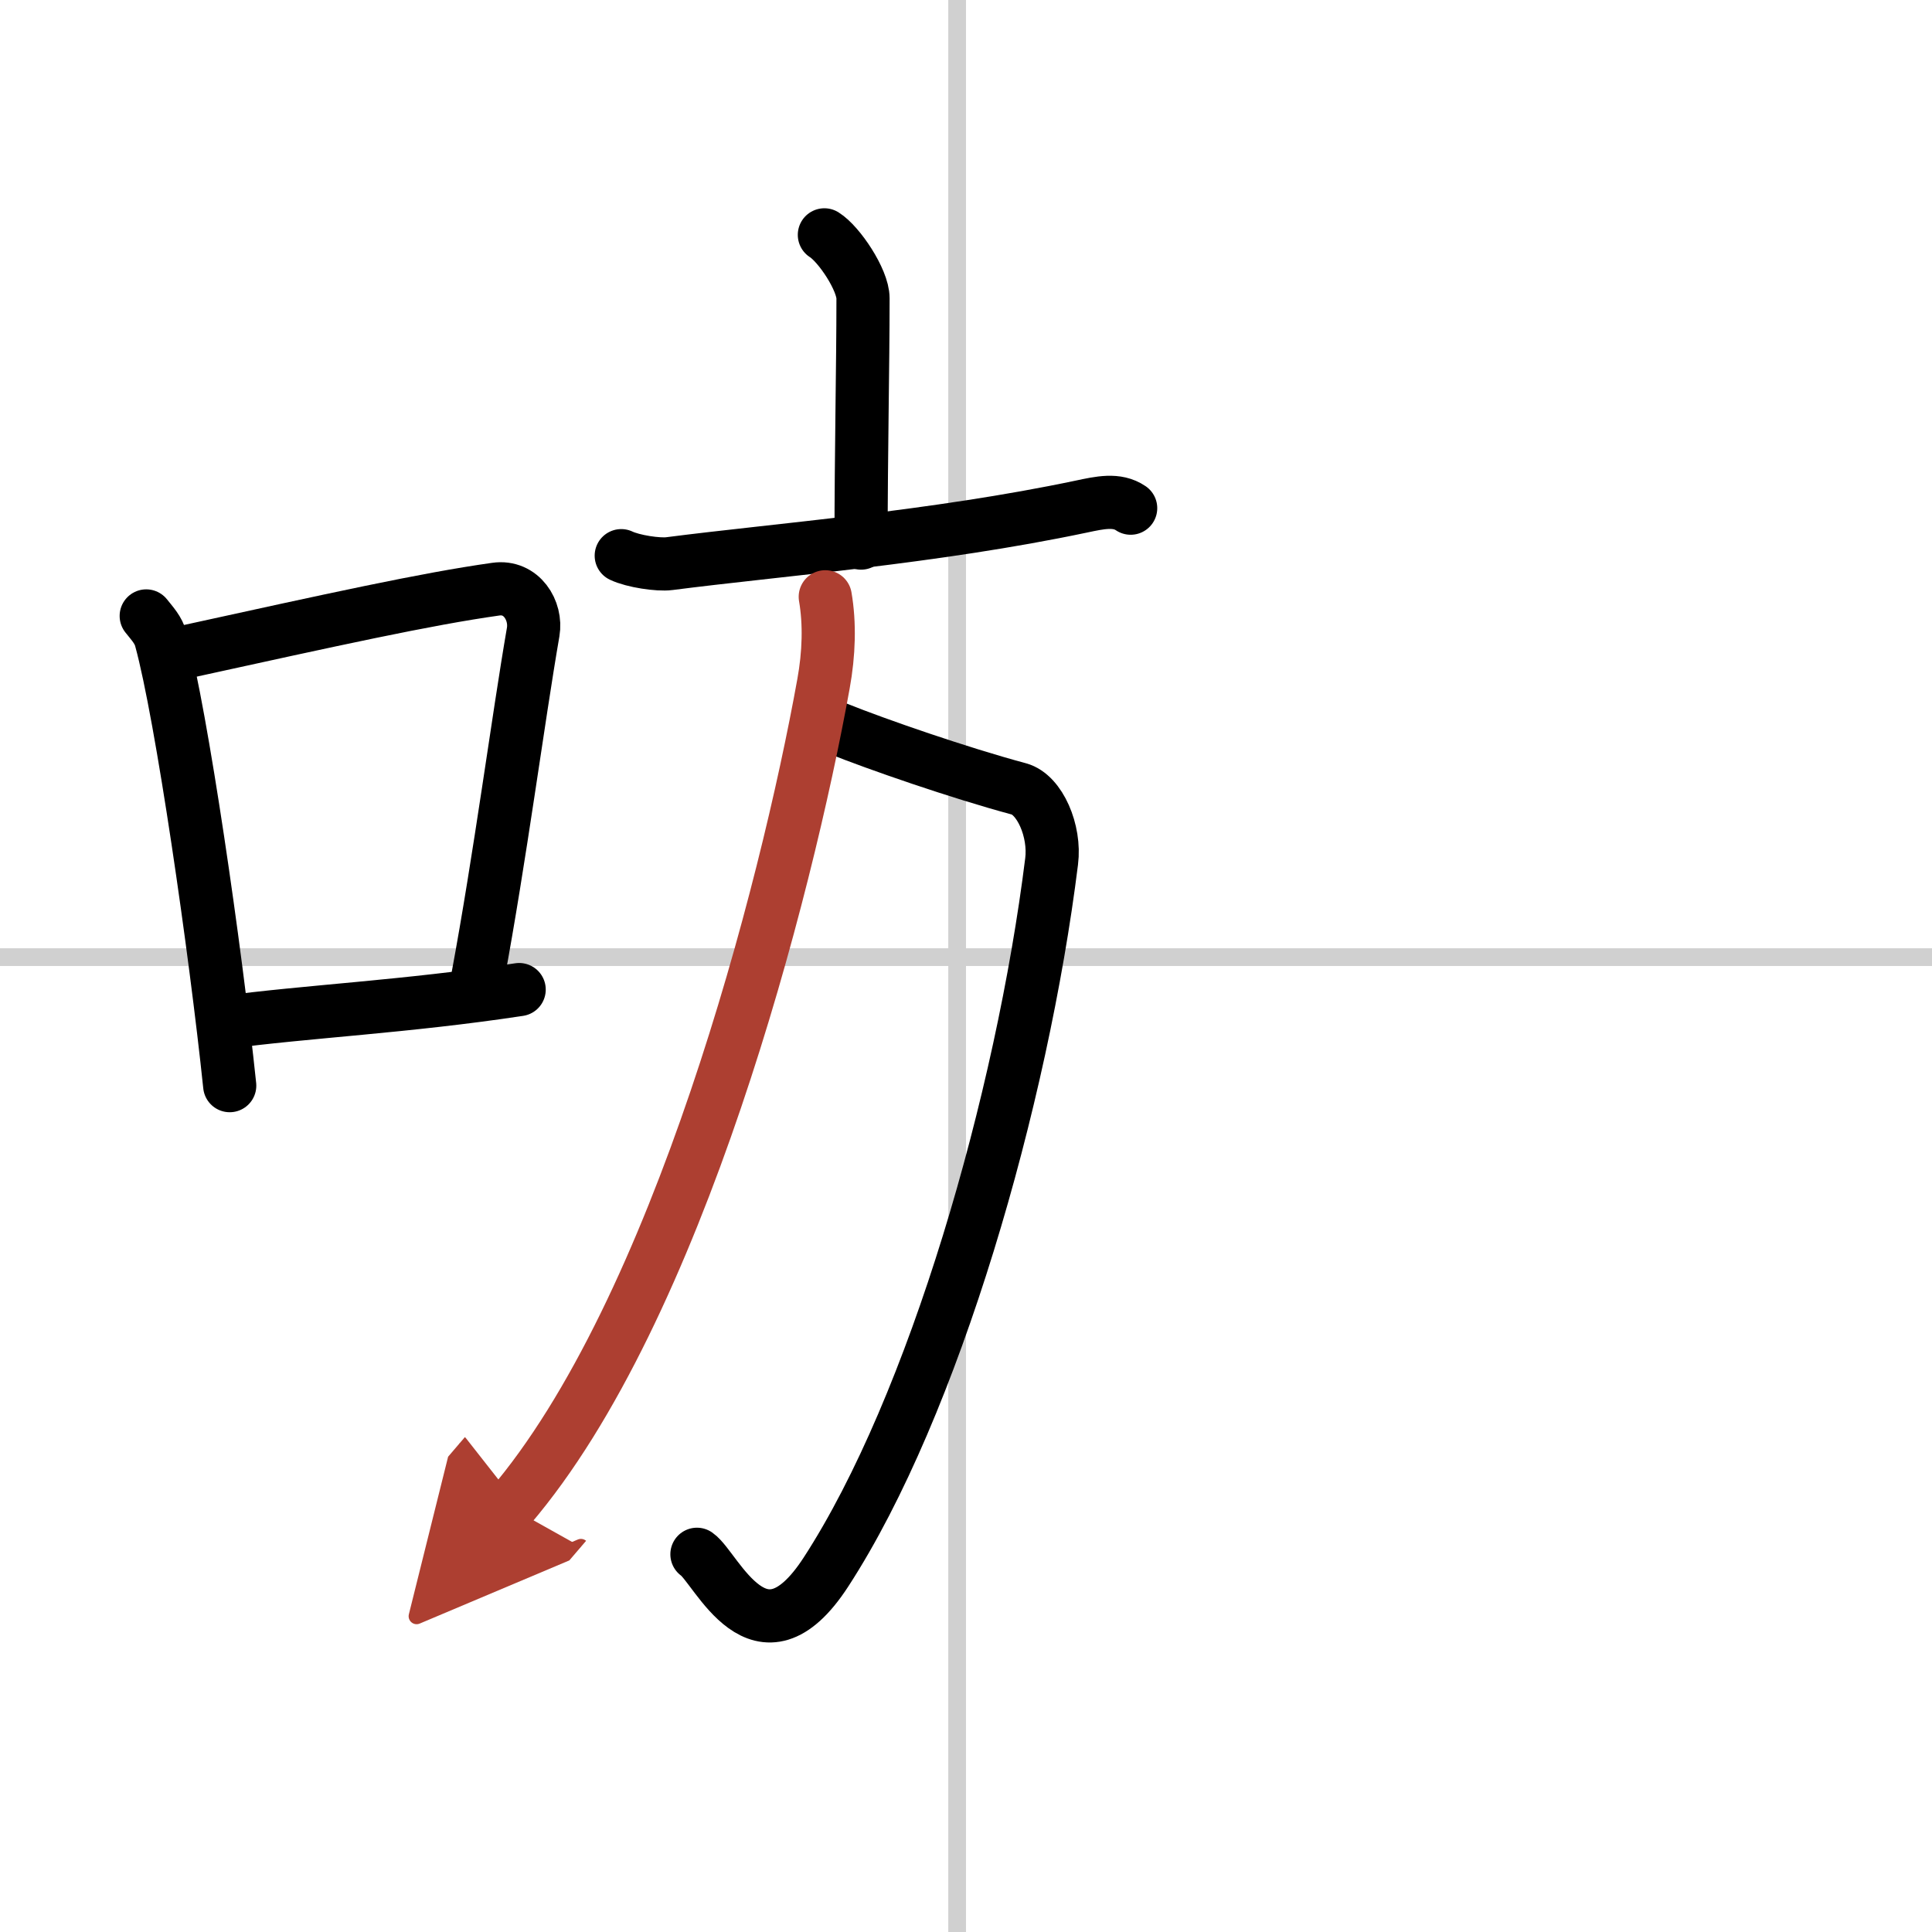 <svg width="400" height="400" viewBox="0 0 109 109" xmlns="http://www.w3.org/2000/svg"><defs><marker id="a" markerWidth="4" orient="auto" refX="1" refY="5" viewBox="0 0 10 10"><polyline points="0 0 10 5 0 10 1 5" fill="#ad3f31" stroke="#ad3f31"/></marker></defs><g fill="none" stroke="#000" stroke-linecap="round" stroke-linejoin="round" stroke-width="3"><rect width="100%" height="100%" fill="#fff" stroke="#fff"/><line x1="54" x2="54" y2="109" stroke="#d0d0d0" stroke-width="1"/><line x2="109" y1="54" y2="54" stroke="#d0d0d0" stroke-width="1"/><path d="m8.25 34.75c0.34 0.43 0.69 0.79 0.83 1.33 1.17 4.26 3.08 17.52 3.88 25.17"/><path d="m10.36 36.8c8.54-1.87 13.64-3 17.61-3.56 1.45-0.21 2.32 1.21 2.11 2.42-0.86 4.98-1.86 12.68-3.14 19.56"/><path d="m12.62 57.69c4.66-0.63 10.28-0.89 16.67-1.86"/><path d="m46.51 13.25c0.83 0.52 2.18 2.54 2.18 3.58 0 3.83-0.11 8.69-0.11 13.81"/><path d="m35.05 31.35c0.67 0.32 2.09 0.53 2.71 0.45 6.12-0.79 14.94-1.47 23.25-3.22 1.04-0.22 2-0.44 2.78 0.09"/><path d="m47.25 41.1c2.21 0.89 6.89 2.51 10.24 3.41 1.17 0.32 2.06 2.37 1.84 4.09-1.67 13.42-6.63 30.7-12.73 40.09-3.74 5.76-6.17-0.23-7.28-1"/><path d="m46.56 33.67c0.26 1.51 0.21 3.21-0.1 4.91-2.11 11.71-8.21 35.37-17.69 46.45" marker-end="url(#a)" stroke="#ad3f31"/></g></svg>
